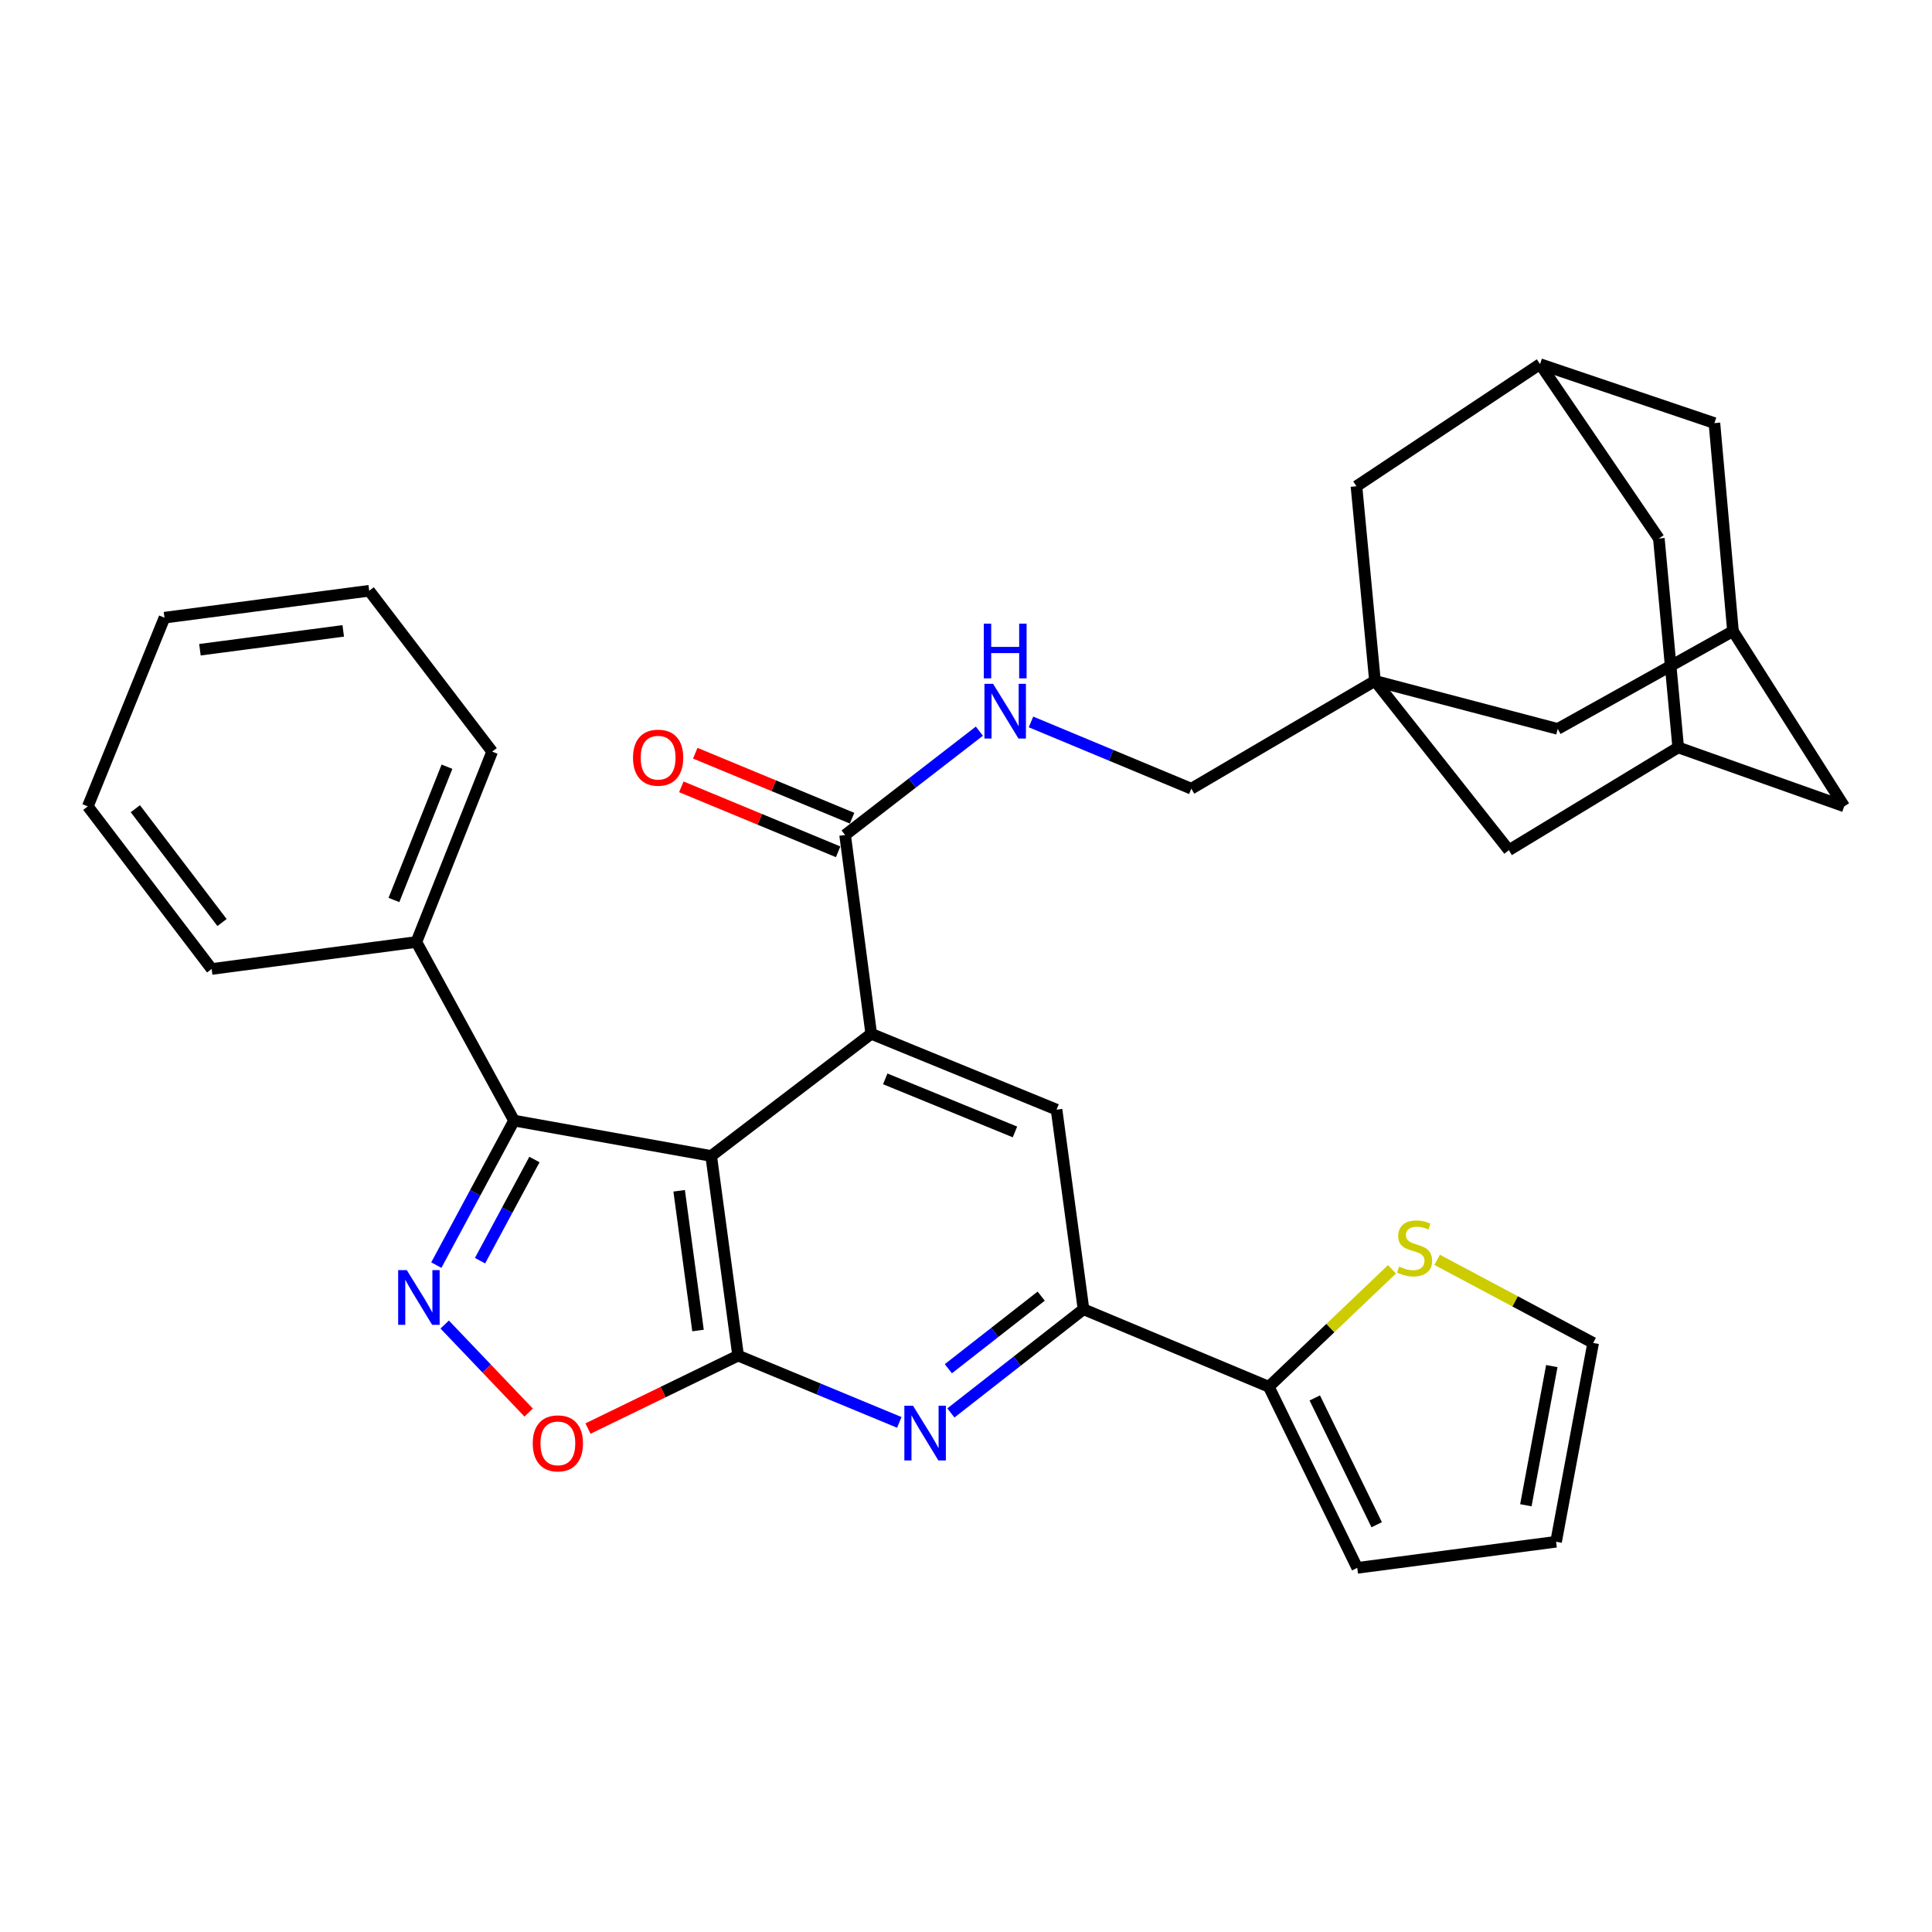 <?xml version='1.0' encoding='iso-8859-1'?>
<svg version='1.1' baseProfile='full'
              xmlns='http://www.w3.org/2000/svg'
                      xmlns:rdkit='http://www.rdkit.org/xml'
                      xmlns:xlink='http://www.w3.org/1999/xlink'
                  xml:space='preserve'
width='1000px' height='1000px' viewBox='0 0 1000 1000'>
<!-- END OF HEADER -->
<rect style='opacity:1.0;fill:#FFFFFF;stroke:none' width='1000' height='1000' x='0' y='0'> </rect>
<path class='bond-0' d='M 368.11,598.324 L 382.051,701.661' style='fill:none;fill-rule:evenodd;stroke:#000000;stroke-width:6px;stroke-linecap:butt;stroke-linejoin:miter;stroke-opacity:1' />
<path class='bond-0' d='M 351.53,616.343 L 361.289,688.679' style='fill:none;fill-rule:evenodd;stroke:#000000;stroke-width:6px;stroke-linecap:butt;stroke-linejoin:miter;stroke-opacity:1' />
<path class='bond-1' d='M 368.11,598.324 L 450.943,535.095' style='fill:none;fill-rule:evenodd;stroke:#000000;stroke-width:6px;stroke-linecap:butt;stroke-linejoin:miter;stroke-opacity:1' />
<path class='bond-3' d='M 368.11,598.324 L 266.07,580.018' style='fill:none;fill-rule:evenodd;stroke:#000000;stroke-width:6px;stroke-linecap:butt;stroke-linejoin:miter;stroke-opacity:1' />
<path class='bond-4' d='M 382.051,701.661 L 423.764,718.947' style='fill:none;fill-rule:evenodd;stroke:#000000;stroke-width:6px;stroke-linecap:butt;stroke-linejoin:miter;stroke-opacity:1' />
<path class='bond-4' d='M 423.764,718.947 L 465.477,736.233' style='fill:none;fill-rule:evenodd;stroke:#0000FF;stroke-width:6px;stroke-linecap:butt;stroke-linejoin:miter;stroke-opacity:1' />
<path class='bond-5' d='M 382.051,701.661 L 343.198,720.543' style='fill:none;fill-rule:evenodd;stroke:#000000;stroke-width:6px;stroke-linecap:butt;stroke-linejoin:miter;stroke-opacity:1' />
<path class='bond-5' d='M 343.198,720.543 L 304.345,739.424' style='fill:none;fill-rule:evenodd;stroke:#FF0000;stroke-width:6px;stroke-linecap:butt;stroke-linejoin:miter;stroke-opacity:1' />
<path class='bond-7' d='M 450.943,535.095 L 546.87,574.345' style='fill:none;fill-rule:evenodd;stroke:#000000;stroke-width:6px;stroke-linecap:butt;stroke-linejoin:miter;stroke-opacity:1' />
<path class='bond-7' d='M 458.197,558.419 L 525.346,585.894' style='fill:none;fill-rule:evenodd;stroke:#000000;stroke-width:6px;stroke-linecap:butt;stroke-linejoin:miter;stroke-opacity:1' />
<path class='bond-8' d='M 450.943,535.095 L 437.43,432.197' style='fill:none;fill-rule:evenodd;stroke:#000000;stroke-width:6px;stroke-linecap:butt;stroke-linejoin:miter;stroke-opacity:1' />
<path class='bond-2' d='M 225.839,654.821 L 245.955,617.419' style='fill:none;fill-rule:evenodd;stroke:#0000FF;stroke-width:6px;stroke-linecap:butt;stroke-linejoin:miter;stroke-opacity:1' />
<path class='bond-2' d='M 245.955,617.419 L 266.07,580.018' style='fill:none;fill-rule:evenodd;stroke:#000000;stroke-width:6px;stroke-linecap:butt;stroke-linejoin:miter;stroke-opacity:1' />
<path class='bond-2' d='M 248.466,652.524 L 262.547,626.343' style='fill:none;fill-rule:evenodd;stroke:#0000FF;stroke-width:6px;stroke-linecap:butt;stroke-linejoin:miter;stroke-opacity:1' />
<path class='bond-2' d='M 262.547,626.343 L 276.628,600.162' style='fill:none;fill-rule:evenodd;stroke:#000000;stroke-width:6px;stroke-linecap:butt;stroke-linejoin:miter;stroke-opacity:1' />
<path class='bond-33' d='M 230.17,685.574 L 251.9,708.36' style='fill:none;fill-rule:evenodd;stroke:#0000FF;stroke-width:6px;stroke-linecap:butt;stroke-linejoin:miter;stroke-opacity:1' />
<path class='bond-33' d='M 251.9,708.36 L 273.63,731.145' style='fill:none;fill-rule:evenodd;stroke:#FF0000;stroke-width:6px;stroke-linecap:butt;stroke-linejoin:miter;stroke-opacity:1' />
<path class='bond-16' d='M 266.07,580.018 L 215.517,487.576' style='fill:none;fill-rule:evenodd;stroke:#000000;stroke-width:6px;stroke-linecap:butt;stroke-linejoin:miter;stroke-opacity:1' />
<path class='bond-34' d='M 492.178,731.338 L 526.5,704.505' style='fill:none;fill-rule:evenodd;stroke:#0000FF;stroke-width:6px;stroke-linecap:butt;stroke-linejoin:miter;stroke-opacity:1' />
<path class='bond-34' d='M 526.5,704.505 L 560.822,677.671' style='fill:none;fill-rule:evenodd;stroke:#000000;stroke-width:6px;stroke-linecap:butt;stroke-linejoin:miter;stroke-opacity:1' />
<path class='bond-34' d='M 490.871,708.446 L 514.896,689.663' style='fill:none;fill-rule:evenodd;stroke:#0000FF;stroke-width:6px;stroke-linecap:butt;stroke-linejoin:miter;stroke-opacity:1' />
<path class='bond-34' d='M 514.896,689.663 L 538.921,670.879' style='fill:none;fill-rule:evenodd;stroke:#000000;stroke-width:6px;stroke-linecap:butt;stroke-linejoin:miter;stroke-opacity:1' />
<path class='bond-6' d='M 560.822,677.671 L 546.87,574.345' style='fill:none;fill-rule:evenodd;stroke:#000000;stroke-width:6px;stroke-linecap:butt;stroke-linejoin:miter;stroke-opacity:1' />
<path class='bond-10' d='M 560.822,677.671 L 656.728,717.779' style='fill:none;fill-rule:evenodd;stroke:#000000;stroke-width:6px;stroke-linecap:butt;stroke-linejoin:miter;stroke-opacity:1' />
<path class='bond-12' d='M 437.43,432.197 L 472.178,405.32' style='fill:none;fill-rule:evenodd;stroke:#000000;stroke-width:6px;stroke-linecap:butt;stroke-linejoin:miter;stroke-opacity:1' />
<path class='bond-12' d='M 472.178,405.32 L 506.926,378.443' style='fill:none;fill-rule:evenodd;stroke:#0000FF;stroke-width:6px;stroke-linecap:butt;stroke-linejoin:miter;stroke-opacity:1' />
<path class='bond-22' d='M 441.037,423.495 L 400.454,406.677' style='fill:none;fill-rule:evenodd;stroke:#000000;stroke-width:6px;stroke-linecap:butt;stroke-linejoin:miter;stroke-opacity:1' />
<path class='bond-22' d='M 400.454,406.677 L 359.871,389.859' style='fill:none;fill-rule:evenodd;stroke:#FF0000;stroke-width:6px;stroke-linecap:butt;stroke-linejoin:miter;stroke-opacity:1' />
<path class='bond-22' d='M 433.824,440.899 L 393.241,424.082' style='fill:none;fill-rule:evenodd;stroke:#000000;stroke-width:6px;stroke-linecap:butt;stroke-linejoin:miter;stroke-opacity:1' />
<path class='bond-22' d='M 393.241,424.082 L 352.658,407.264' style='fill:none;fill-rule:evenodd;stroke:#FF0000;stroke-width:6px;stroke-linecap:butt;stroke-linejoin:miter;stroke-opacity:1' />
<path class='bond-9' d='M 711.677,352.42 L 616.63,408.228' style='fill:none;fill-rule:evenodd;stroke:#000000;stroke-width:6px;stroke-linecap:butt;stroke-linejoin:miter;stroke-opacity:1' />
<path class='bond-18' d='M 711.677,352.42 L 780.988,440.047' style='fill:none;fill-rule:evenodd;stroke:#000000;stroke-width:6px;stroke-linecap:butt;stroke-linejoin:miter;stroke-opacity:1' />
<path class='bond-19' d='M 711.677,352.42 L 702.1,251.689' style='fill:none;fill-rule:evenodd;stroke:#000000;stroke-width:6px;stroke-linecap:butt;stroke-linejoin:miter;stroke-opacity:1' />
<path class='bond-20' d='M 711.677,352.42 L 806.275,377.279' style='fill:none;fill-rule:evenodd;stroke:#000000;stroke-width:6px;stroke-linecap:butt;stroke-linejoin:miter;stroke-opacity:1' />
<path class='bond-11' d='M 656.728,717.779 L 688.612,687.386' style='fill:none;fill-rule:evenodd;stroke:#000000;stroke-width:6px;stroke-linecap:butt;stroke-linejoin:miter;stroke-opacity:1' />
<path class='bond-11' d='M 688.612,687.386 L 720.495,656.993' style='fill:none;fill-rule:evenodd;stroke:#CCCC00;stroke-width:6px;stroke-linecap:butt;stroke-linejoin:miter;stroke-opacity:1' />
<path class='bond-17' d='M 656.728,717.779 L 702.509,811.529' style='fill:none;fill-rule:evenodd;stroke:#000000;stroke-width:6px;stroke-linecap:butt;stroke-linejoin:miter;stroke-opacity:1' />
<path class='bond-17' d='M 680.524,723.575 L 712.571,789.2' style='fill:none;fill-rule:evenodd;stroke:#000000;stroke-width:6px;stroke-linecap:butt;stroke-linejoin:miter;stroke-opacity:1' />
<path class='bond-21' d='M 743.88,652.087 L 784.246,673.598' style='fill:none;fill-rule:evenodd;stroke:#CCCC00;stroke-width:6px;stroke-linecap:butt;stroke-linejoin:miter;stroke-opacity:1' />
<path class='bond-21' d='M 784.246,673.598 L 824.613,695.109' style='fill:none;fill-rule:evenodd;stroke:#000000;stroke-width:6px;stroke-linecap:butt;stroke-linejoin:miter;stroke-opacity:1' />
<path class='bond-23' d='M 533.633,373.668 L 575.132,390.948' style='fill:none;fill-rule:evenodd;stroke:#0000FF;stroke-width:6px;stroke-linecap:butt;stroke-linejoin:miter;stroke-opacity:1' />
<path class='bond-23' d='M 575.132,390.948 L 616.63,408.228' style='fill:none;fill-rule:evenodd;stroke:#000000;stroke-width:6px;stroke-linecap:butt;stroke-linejoin:miter;stroke-opacity:1' />
<path class='bond-13' d='M 896.989,326.672 L 806.275,377.279' style='fill:none;fill-rule:evenodd;stroke:#000000;stroke-width:6px;stroke-linecap:butt;stroke-linejoin:miter;stroke-opacity:1' />
<path class='bond-25' d='M 896.989,326.672 L 887.381,218.992' style='fill:none;fill-rule:evenodd;stroke:#000000;stroke-width:6px;stroke-linecap:butt;stroke-linejoin:miter;stroke-opacity:1' />
<path class='bond-26' d='M 896.989,326.672 L 954.545,417.376' style='fill:none;fill-rule:evenodd;stroke:#000000;stroke-width:6px;stroke-linecap:butt;stroke-linejoin:miter;stroke-opacity:1' />
<path class='bond-14' d='M 797.127,188.471 L 702.1,251.689' style='fill:none;fill-rule:evenodd;stroke:#000000;stroke-width:6px;stroke-linecap:butt;stroke-linejoin:miter;stroke-opacity:1' />
<path class='bond-27' d='M 797.127,188.471 L 858.619,278.725' style='fill:none;fill-rule:evenodd;stroke:#000000;stroke-width:6px;stroke-linecap:butt;stroke-linejoin:miter;stroke-opacity:1' />
<path class='bond-38' d='M 797.127,188.471 L 887.381,218.992' style='fill:none;fill-rule:evenodd;stroke:#000000;stroke-width:6px;stroke-linecap:butt;stroke-linejoin:miter;stroke-opacity:1' />
<path class='bond-15' d='M 868.635,386.866 L 780.988,440.047' style='fill:none;fill-rule:evenodd;stroke:#000000;stroke-width:6px;stroke-linecap:butt;stroke-linejoin:miter;stroke-opacity:1' />
<path class='bond-37' d='M 868.635,386.866 L 954.545,417.376' style='fill:none;fill-rule:evenodd;stroke:#000000;stroke-width:6px;stroke-linecap:butt;stroke-linejoin:miter;stroke-opacity:1' />
<path class='bond-39' d='M 868.635,386.866 L 858.619,278.725' style='fill:none;fill-rule:evenodd;stroke:#000000;stroke-width:6px;stroke-linecap:butt;stroke-linejoin:miter;stroke-opacity:1' />
<path class='bond-28' d='M 215.517,487.576 L 254.746,389.033' style='fill:none;fill-rule:evenodd;stroke:#000000;stroke-width:6px;stroke-linecap:butt;stroke-linejoin:miter;stroke-opacity:1' />
<path class='bond-28' d='M 203.897,465.826 L 231.357,396.846' style='fill:none;fill-rule:evenodd;stroke:#000000;stroke-width:6px;stroke-linecap:butt;stroke-linejoin:miter;stroke-opacity:1' />
<path class='bond-29' d='M 215.517,487.576 L 109.552,501.539' style='fill:none;fill-rule:evenodd;stroke:#000000;stroke-width:6px;stroke-linecap:butt;stroke-linejoin:miter;stroke-opacity:1' />
<path class='bond-24' d='M 702.509,811.529 L 805.427,798.006' style='fill:none;fill-rule:evenodd;stroke:#000000;stroke-width:6px;stroke-linecap:butt;stroke-linejoin:miter;stroke-opacity:1' />
<path class='bond-36' d='M 824.613,695.109 L 805.427,798.006' style='fill:none;fill-rule:evenodd;stroke:#000000;stroke-width:6px;stroke-linecap:butt;stroke-linejoin:miter;stroke-opacity:1' />
<path class='bond-36' d='M 803.214,707.09 L 789.784,779.118' style='fill:none;fill-rule:evenodd;stroke:#000000;stroke-width:6px;stroke-linecap:butt;stroke-linejoin:miter;stroke-opacity:1' />
<path class='bond-30' d='M 254.746,389.033 L 191.098,305.77' style='fill:none;fill-rule:evenodd;stroke:#000000;stroke-width:6px;stroke-linecap:butt;stroke-linejoin:miter;stroke-opacity:1' />
<path class='bond-31' d='M 109.552,501.539 L 45.455,417.376' style='fill:none;fill-rule:evenodd;stroke:#000000;stroke-width:6px;stroke-linecap:butt;stroke-linejoin:miter;stroke-opacity:1' />
<path class='bond-31' d='M 114.926,477.499 L 70.057,418.586' style='fill:none;fill-rule:evenodd;stroke:#000000;stroke-width:6px;stroke-linecap:butt;stroke-linejoin:miter;stroke-opacity:1' />
<path class='bond-35' d='M 191.098,305.77 L 85.134,319.712' style='fill:none;fill-rule:evenodd;stroke:#000000;stroke-width:6px;stroke-linecap:butt;stroke-linejoin:miter;stroke-opacity:1' />
<path class='bond-35' d='M 177.661,326.541 L 103.486,336.3' style='fill:none;fill-rule:evenodd;stroke:#000000;stroke-width:6px;stroke-linecap:butt;stroke-linejoin:miter;stroke-opacity:1' />
<path class='bond-32' d='M 45.455,417.376 L 85.134,319.712' style='fill:none;fill-rule:evenodd;stroke:#000000;stroke-width:6px;stroke-linecap:butt;stroke-linejoin:miter;stroke-opacity:1' />
<path  class='atom-3' d='M 210.565 657.42
L 219.845 672.42
Q 220.765 673.9, 222.245 676.58
Q 223.725 679.26, 223.805 679.42
L 223.805 657.42
L 227.565 657.42
L 227.565 685.74
L 223.685 685.74
L 213.725 669.34
Q 212.565 667.42, 211.325 665.22
Q 210.125 663.02, 209.765 662.34
L 209.765 685.74
L 206.085 685.74
L 206.085 657.42
L 210.565 657.42
' fill='#0000FF'/>
<path  class='atom-5' d='M 472.576 727.609
L 481.856 742.609
Q 482.776 744.089, 484.256 746.769
Q 485.736 749.449, 485.816 749.609
L 485.816 727.609
L 489.576 727.609
L 489.576 755.929
L 485.696 755.929
L 475.736 739.529
Q 474.576 737.609, 473.336 735.409
Q 472.136 733.209, 471.776 732.529
L 471.776 755.929
L 468.096 755.929
L 468.096 727.609
L 472.576 727.609
' fill='#0000FF'/>
<path  class='atom-6' d='M 275.752 747.082
Q 275.752 740.282, 279.112 736.482
Q 282.472 732.682, 288.752 732.682
Q 295.032 732.682, 298.392 736.482
Q 301.752 740.282, 301.752 747.082
Q 301.752 753.962, 298.352 757.882
Q 294.952 761.762, 288.752 761.762
Q 282.512 761.762, 279.112 757.882
Q 275.752 754.002, 275.752 747.082
M 288.752 758.562
Q 293.072 758.562, 295.392 755.682
Q 297.752 752.762, 297.752 747.082
Q 297.752 741.522, 295.392 738.722
Q 293.072 735.882, 288.752 735.882
Q 284.432 735.882, 282.072 738.682
Q 279.752 741.482, 279.752 747.082
Q 279.752 752.802, 282.072 755.682
Q 284.432 758.562, 288.752 758.562
' fill='#FF0000'/>
<path  class='atom-12' d='M 724.182 655.573
Q 724.502 655.693, 725.822 656.253
Q 727.142 656.813, 728.582 657.173
Q 730.062 657.493, 731.502 657.493
Q 734.182 657.493, 735.742 656.213
Q 737.302 654.893, 737.302 652.613
Q 737.302 651.053, 736.502 650.093
Q 735.742 649.133, 734.542 648.613
Q 733.342 648.093, 731.342 647.493
Q 728.822 646.733, 727.302 646.013
Q 725.822 645.293, 724.742 643.773
Q 723.702 642.253, 723.702 639.693
Q 723.702 636.133, 726.102 633.933
Q 728.542 631.733, 733.342 631.733
Q 736.622 631.733, 740.342 633.293
L 739.422 636.373
Q 736.022 634.973, 733.462 634.973
Q 730.702 634.973, 729.182 636.133
Q 727.662 637.253, 727.702 639.213
Q 727.702 640.733, 728.462 641.653
Q 729.262 642.573, 730.382 643.093
Q 731.542 643.613, 733.462 644.213
Q 736.022 645.013, 737.542 645.813
Q 739.062 646.613, 740.142 648.253
Q 741.262 649.853, 741.262 652.613
Q 741.262 656.533, 738.622 658.653
Q 736.022 660.733, 731.662 660.733
Q 729.142 660.733, 727.222 660.173
Q 725.342 659.653, 723.102 658.733
L 724.182 655.573
' fill='#CCCC00'/>
<path  class='atom-13' d='M 514.024 353.95
L 523.304 368.95
Q 524.224 370.43, 525.704 373.11
Q 527.184 375.79, 527.264 375.95
L 527.264 353.95
L 531.024 353.95
L 531.024 382.27
L 527.144 382.27
L 517.184 365.87
Q 516.024 363.95, 514.784 361.75
Q 513.584 359.55, 513.224 358.87
L 513.224 382.27
L 509.544 382.27
L 509.544 353.95
L 514.024 353.95
' fill='#0000FF'/>
<path  class='atom-13' d='M 509.204 322.798
L 513.044 322.798
L 513.044 334.838
L 527.524 334.838
L 527.524 322.798
L 531.364 322.798
L 531.364 351.118
L 527.524 351.118
L 527.524 338.038
L 513.044 338.038
L 513.044 351.118
L 509.204 351.118
L 509.204 322.798
' fill='#0000FF'/>
<path  class='atom-23' d='M 327.645 392.169
Q 327.645 385.369, 331.005 381.569
Q 334.365 377.769, 340.645 377.769
Q 346.925 377.769, 350.285 381.569
Q 353.645 385.369, 353.645 392.169
Q 353.645 399.049, 350.245 402.969
Q 346.845 406.849, 340.645 406.849
Q 334.405 406.849, 331.005 402.969
Q 327.645 399.089, 327.645 392.169
M 340.645 403.649
Q 344.965 403.649, 347.285 400.769
Q 349.645 397.849, 349.645 392.169
Q 349.645 386.609, 347.285 383.809
Q 344.965 380.969, 340.645 380.969
Q 336.325 380.969, 333.965 383.769
Q 331.645 386.569, 331.645 392.169
Q 331.645 397.889, 333.965 400.769
Q 336.325 403.649, 340.645 403.649
' fill='#FF0000'/>
</svg>
